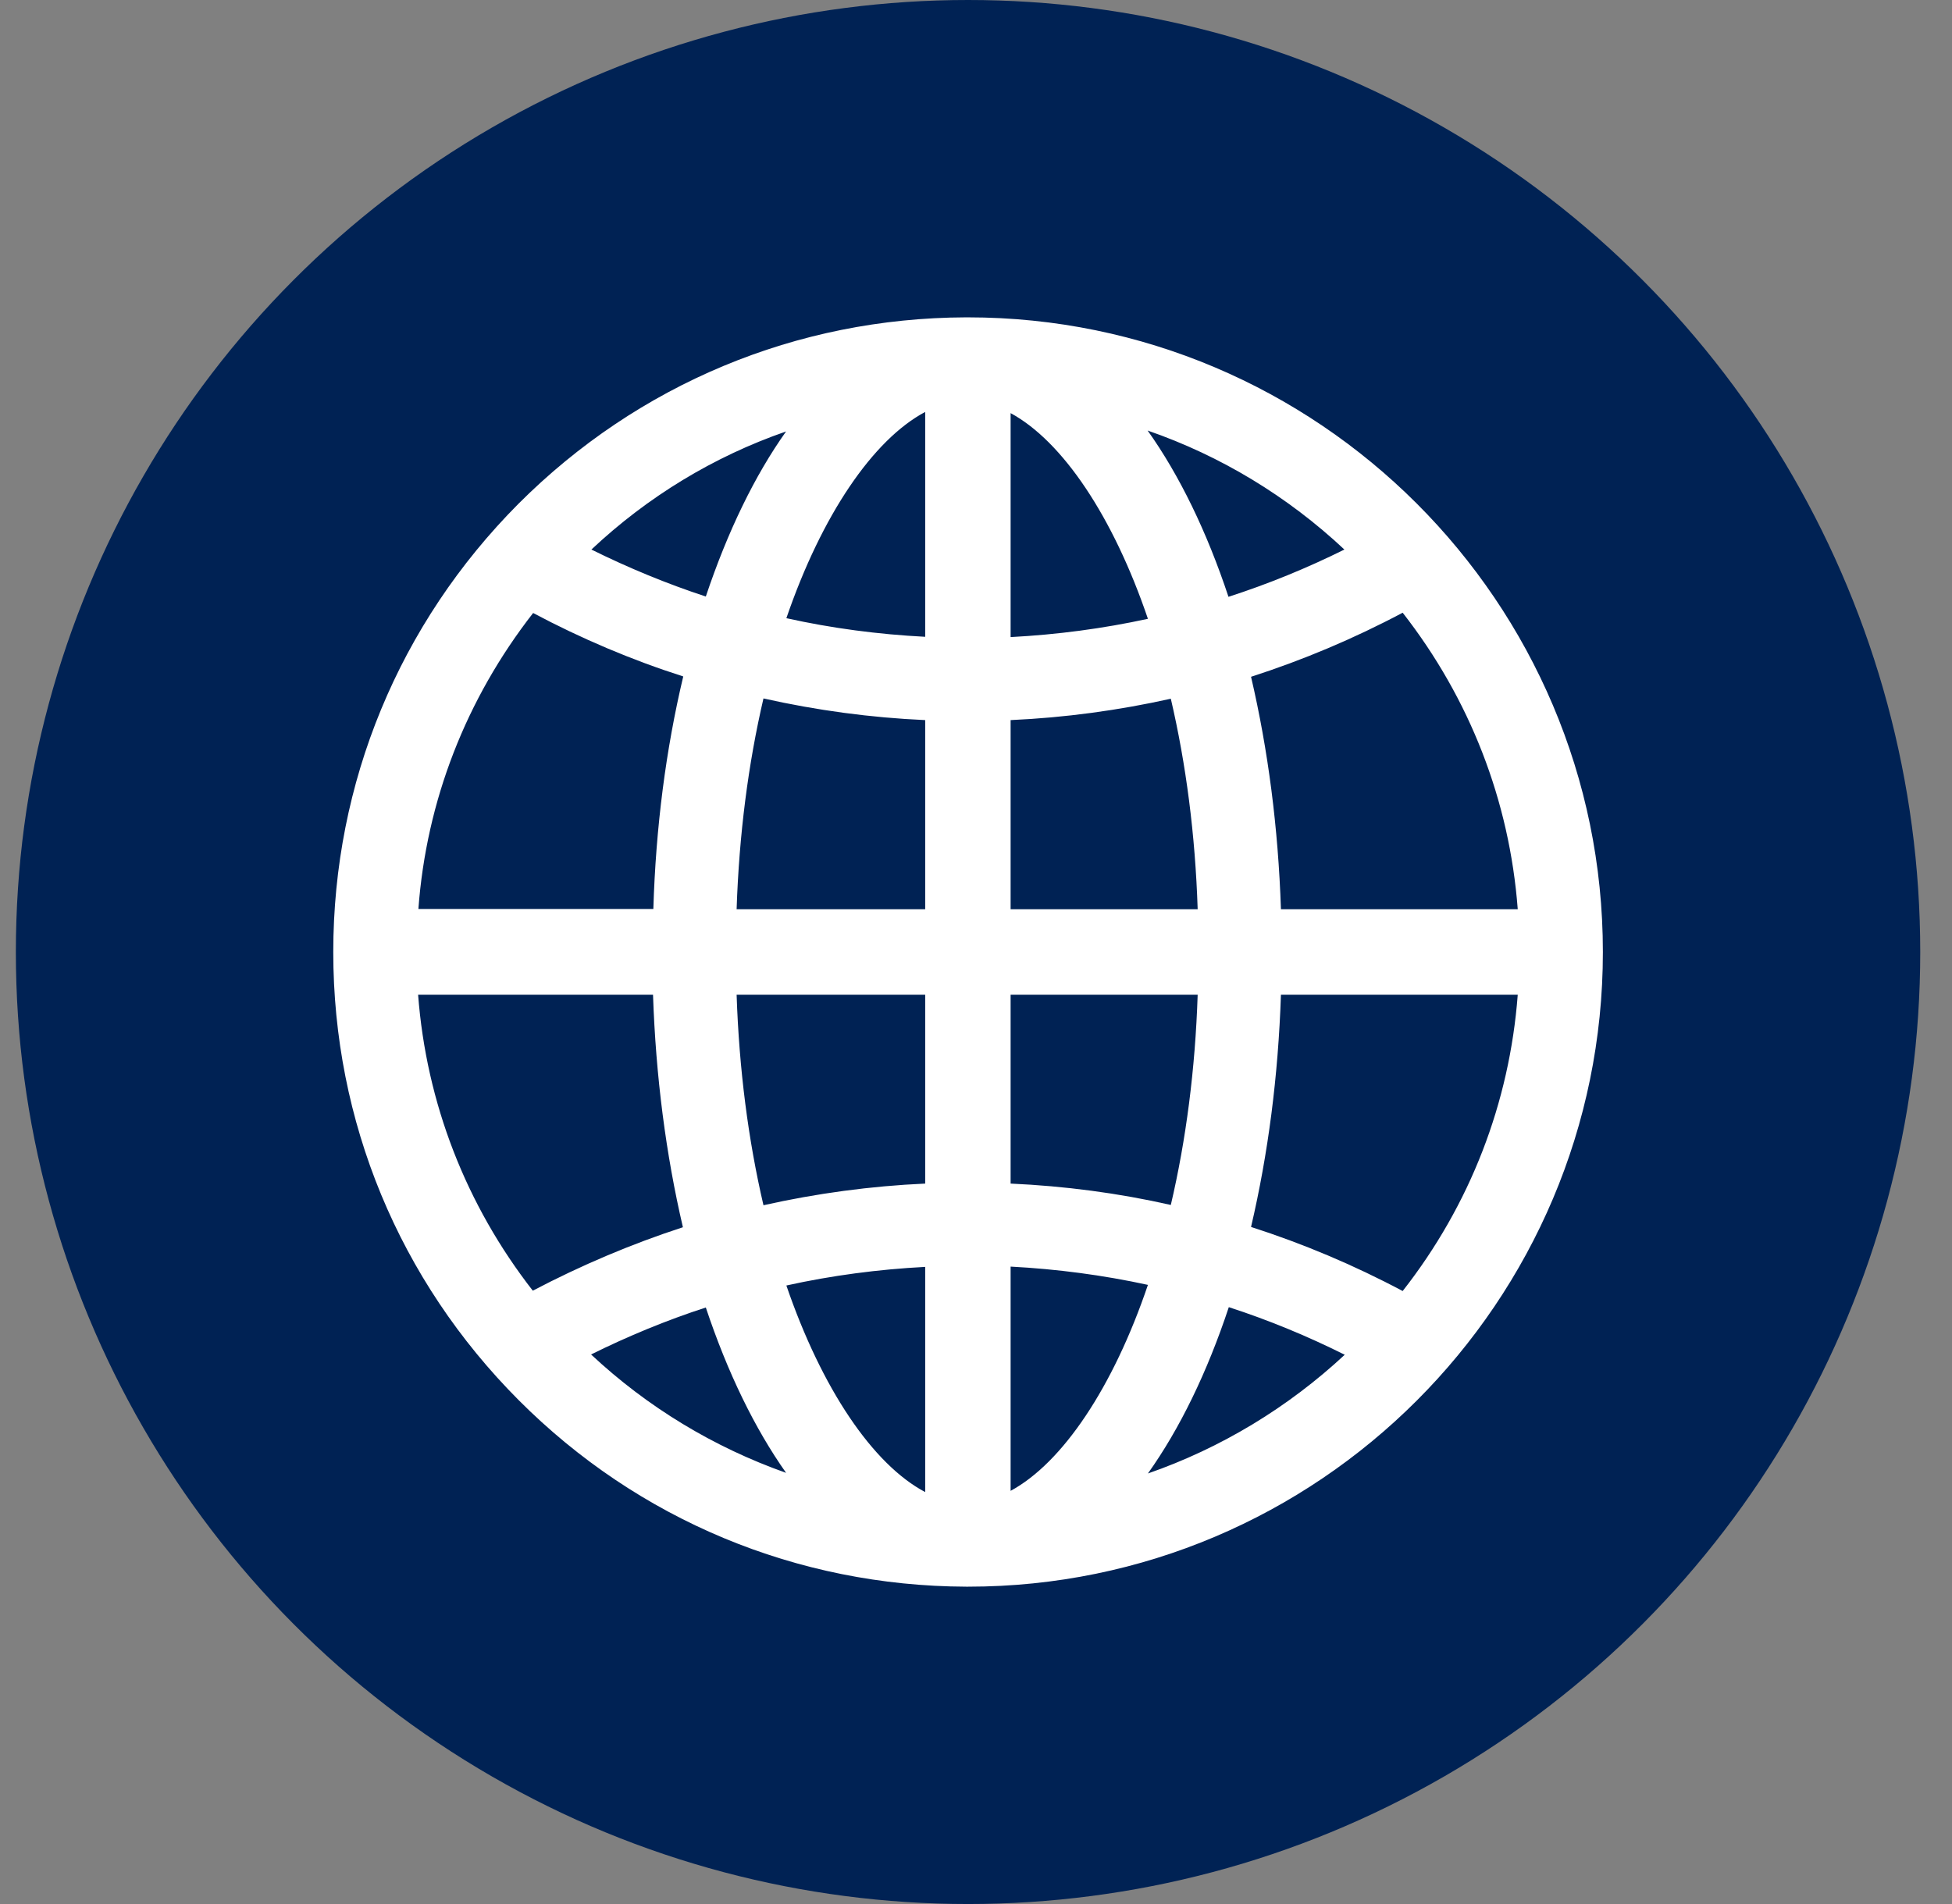 <svg width="41" height="40" viewBox="0 0 41 40" fill="none" xmlns="http://www.w3.org/2000/svg">
<rect x="0" y="0" width="41" height="40" fill="#808080" stroke="none"/>
<circle cx="20.333" cy="20" r="20" fill="#002254"/>
<path d="M20.33 6.667H20.285C16.735 6.679 13.402 8.07 10.89 10.583C8.384 13.102 7 16.442 7 20C7 23.558 8.384 26.897 10.896 29.416C13.402 31.929 16.741 33.32 20.292 33.333H20.337C27.687 33.333 33.667 27.352 33.667 20C33.667 12.647 27.681 6.667 20.33 6.667ZM31.879 19.102H26.905C26.848 17.391 26.636 15.756 26.277 14.218C27.373 13.865 28.437 13.416 29.462 12.872C30.872 14.679 31.706 16.82 31.879 19.102ZM19.433 19.102H15.472C15.524 17.532 15.716 16.045 16.036 14.673C17.151 14.923 18.286 15.077 19.433 15.128V19.102ZM19.433 20.897V24.865C18.292 24.916 17.151 25.07 16.036 25.32C15.716 23.949 15.524 22.461 15.472 20.897H19.433ZM21.227 20.897H25.156C25.105 22.461 24.912 23.949 24.592 25.314C23.49 25.064 22.362 24.916 21.227 24.865V20.897ZM21.227 19.102V15.128C22.368 15.077 23.496 14.923 24.592 14.679C24.912 16.051 25.105 17.532 25.156 19.102H21.227ZM28.238 11.545C27.45 11.936 26.636 12.269 25.803 12.538C25.348 11.166 24.771 9.981 24.105 9.045C25.643 9.577 27.047 10.429 28.238 11.545ZM24.111 13C23.169 13.205 22.201 13.333 21.227 13.384V8.679C22.317 9.269 23.381 10.852 24.111 13ZM19.433 8.654V13.378C18.446 13.327 17.472 13.199 16.517 12.987C17.26 10.82 18.337 9.237 19.433 8.654ZM16.511 9.064C15.85 9.993 15.28 11.173 14.825 12.532C14.005 12.263 13.197 11.929 12.422 11.545C13.601 10.436 14.992 9.59 16.511 9.064ZM11.198 12.878C12.21 13.416 13.268 13.865 14.351 14.211C13.986 15.743 13.774 17.384 13.723 19.096H8.788C8.955 16.827 9.788 14.686 11.198 12.878ZM8.782 20.897H13.716C13.774 22.609 13.986 24.25 14.344 25.782C13.261 26.134 12.204 26.583 11.191 27.115C9.788 25.314 8.955 23.173 8.782 20.897ZM12.415 28.455C13.191 28.07 13.998 27.737 14.825 27.468C15.28 28.833 15.85 30.006 16.511 30.942C14.992 30.404 13.601 29.564 12.415 28.455ZM16.517 27.006C17.472 26.795 18.452 26.666 19.433 26.615V31.346C18.331 30.763 17.26 29.173 16.517 27.006ZM21.227 31.32V26.609C22.201 26.66 23.169 26.788 24.111 26.993C23.381 29.147 22.317 30.731 21.227 31.32ZM24.111 30.955C24.778 30.019 25.355 28.833 25.81 27.461C26.643 27.731 27.463 28.07 28.245 28.461C27.053 29.57 25.643 30.423 24.111 30.955ZM29.462 27.122C28.437 26.577 27.373 26.128 26.277 25.776C26.636 24.243 26.848 22.609 26.905 20.897H31.879C31.706 23.173 30.879 25.314 29.462 27.122Z" fill="white"/>
</svg>

